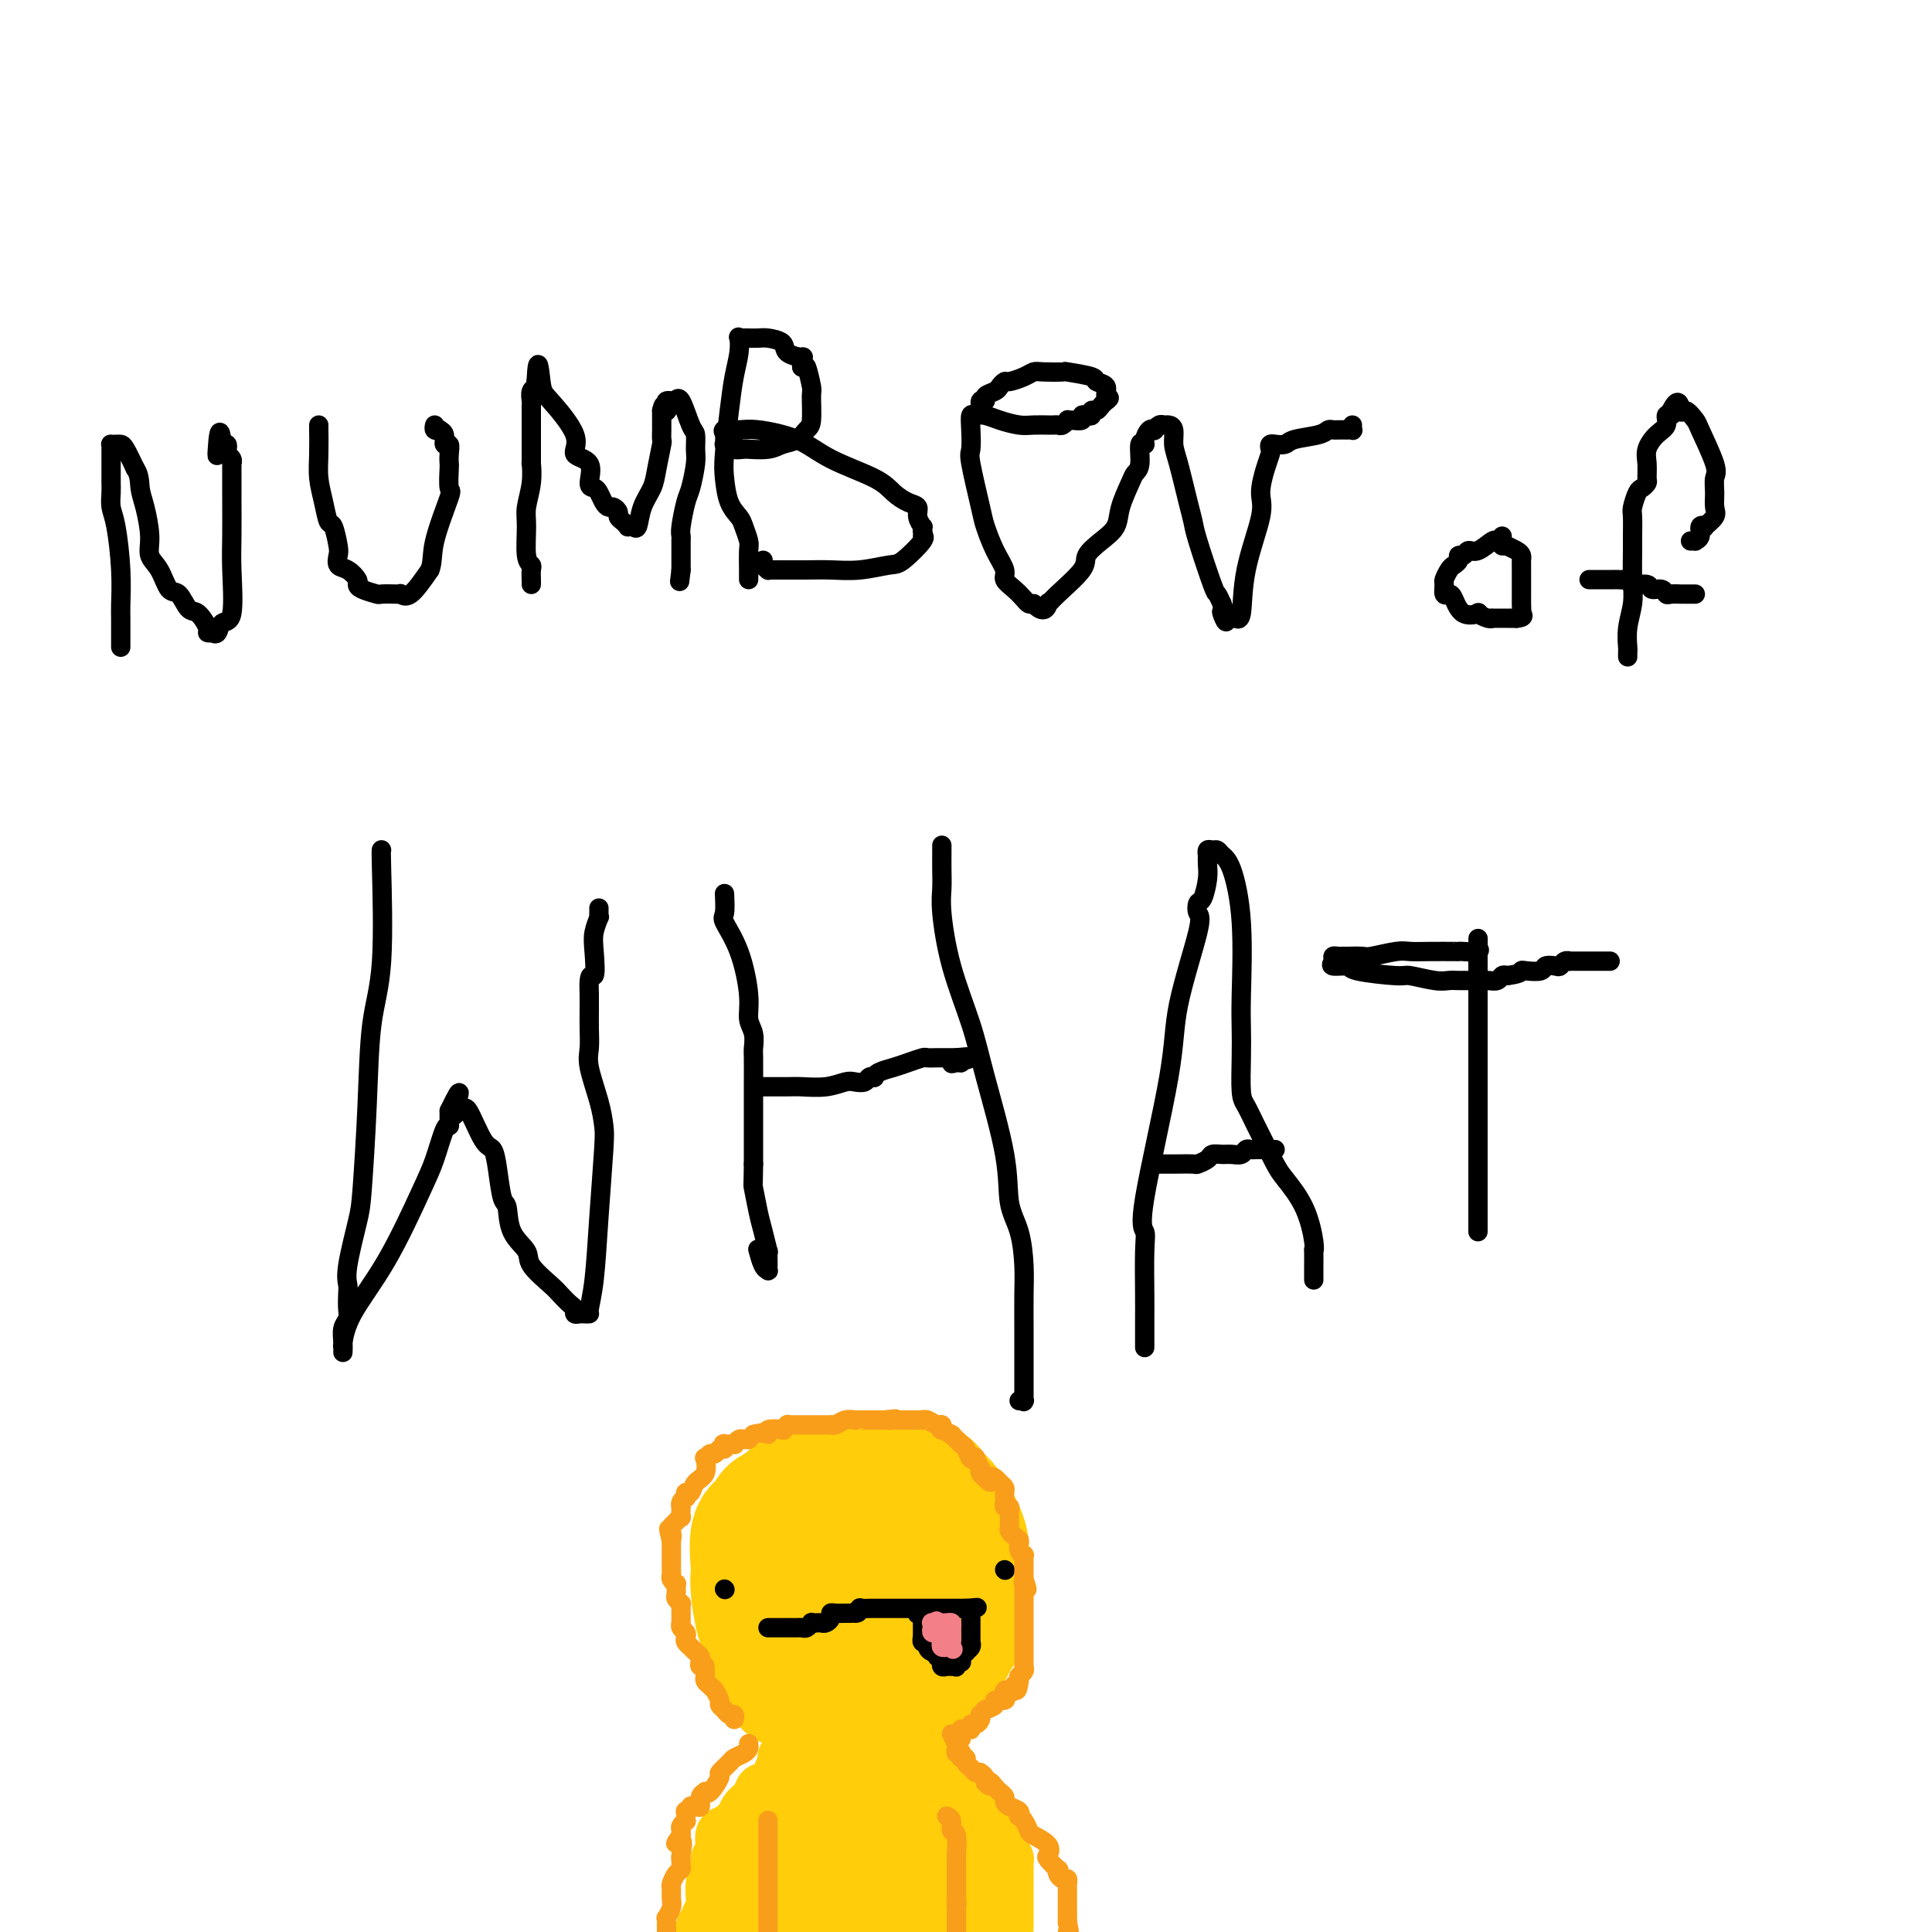 <svg viewBox='0 0 400 400' version='1.1' xmlns='http://www.w3.org/2000/svg' xmlns:xlink='http://www.w3.org/1999/xlink'><g fill='none' stroke='#000000' stroke-width='4' stroke-linecap='round' stroke-linejoin='round'><path d='M25,134c-0.002,-0.444 -0.003,-0.888 0,-2c0.003,-1.112 0.011,-2.891 0,-4c-0.011,-1.109 -0.041,-1.547 0,-3c0.041,-1.453 0.155,-3.922 0,-7c-0.155,-3.078 -0.577,-6.764 -1,-9c-0.423,-2.236 -0.845,-3.021 -1,-4c-0.155,-0.979 -0.042,-2.154 0,-3c0.042,-0.846 0.011,-1.365 0,-2c-0.011,-0.635 -0.004,-1.385 0,-2c0.004,-0.615 0.004,-1.093 0,-2c-0.004,-0.907 -0.012,-2.243 0,-3c0.012,-0.757 0.044,-0.934 0,-1c-0.044,-0.066 -0.164,-0.020 0,0c0.164,0.020 0.611,0.016 1,0c0.389,-0.016 0.720,-0.043 1,0c0.280,0.043 0.509,0.155 1,1c0.491,0.845 1.246,2.422 2,4'/><path d='M28,97c0.957,1.364 0.851,2.776 1,4c0.149,1.224 0.554,2.262 1,4c0.446,1.738 0.935,4.175 1,6c0.065,1.825 -0.292,3.036 0,4c0.292,0.964 1.232,1.681 2,3c0.768,1.319 1.362,3.239 2,4c0.638,0.761 1.319,0.361 2,1c0.681,0.639 1.364,2.315 2,3c0.636,0.685 1.227,0.379 2,1c0.773,0.621 1.727,2.168 2,3c0.273,0.832 -0.135,0.947 0,1c0.135,0.053 0.814,0.042 1,0c0.186,-0.042 -0.122,-0.117 0,0c0.122,0.117 0.674,0.426 1,0c0.326,-0.426 0.427,-1.588 1,-2c0.573,-0.412 1.618,-0.075 2,-2c0.382,-1.925 0.102,-6.113 0,-9c-0.102,-2.887 -0.027,-4.474 0,-7c0.027,-2.526 0.007,-5.991 0,-8c-0.007,-2.009 -0.002,-2.562 0,-3c0.002,-0.438 0.002,-0.761 0,-1c-0.002,-0.239 -0.004,-0.393 0,-1c0.004,-0.607 0.015,-1.668 0,-2c-0.015,-0.332 -0.056,0.065 0,0c0.056,-0.065 0.208,-0.592 0,-1c-0.208,-0.408 -0.777,-0.697 -1,-1c-0.223,-0.303 -0.098,-0.620 0,-1c0.098,-0.380 0.171,-0.823 0,-1c-0.171,-0.177 -0.585,-0.089 -1,0'/><path d='M46,92c-0.536,-5.250 -0.875,-0.875 -1,1c-0.125,1.875 -0.036,1.250 0,1c0.036,-0.250 0.018,-0.125 0,0'/><path d='M66,88c-0.006,-0.024 -0.013,-0.048 0,1c0.013,1.048 0.045,3.167 0,5c-0.045,1.833 -0.166,3.380 0,5c0.166,1.620 0.619,3.312 1,5c0.381,1.688 0.689,3.374 1,4c0.311,0.626 0.625,0.194 1,1c0.375,0.806 0.812,2.850 1,4c0.188,1.150 0.127,1.407 0,2c-0.127,0.593 -0.320,1.521 0,2c0.320,0.479 1.155,0.510 2,1c0.845,0.490 1.702,1.438 2,2c0.298,0.562 0.038,0.739 0,1c-0.038,0.261 0.148,0.606 1,1c0.852,0.394 2.371,0.837 3,1c0.629,0.163 0.369,0.047 1,0c0.631,-0.047 2.152,-0.027 3,0c0.848,0.027 1.021,0.059 1,0c-0.021,-0.059 -0.236,-0.208 0,0c0.236,0.208 0.925,0.774 2,0c1.075,-0.774 2.538,-2.887 4,-5'/><path d='M89,118c0.663,-1.602 0.321,-3.107 1,-6c0.679,-2.893 2.378,-7.173 3,-9c0.622,-1.827 0.168,-1.202 0,-2c-0.168,-0.798 -0.049,-3.021 0,-4c0.049,-0.979 0.028,-0.714 0,-1c-0.028,-0.286 -0.064,-1.124 0,-2c0.064,-0.876 0.228,-1.790 0,-2c-0.228,-0.210 -0.850,0.284 -1,0c-0.150,-0.284 0.170,-1.348 0,-2c-0.170,-0.652 -0.830,-0.893 -1,-1c-0.170,-0.107 0.150,-0.080 0,0c-0.150,0.080 -0.771,0.214 -1,0c-0.229,-0.214 -0.065,-0.775 0,-1c0.065,-0.225 0.033,-0.112 0,0'/><path d='M110,121c0.008,-0.222 0.017,-0.443 0,-1c-0.017,-0.557 -0.058,-1.449 0,-2c0.058,-0.551 0.215,-0.761 0,-1c-0.215,-0.239 -0.804,-0.507 -1,-2c-0.196,-1.493 0.000,-4.211 0,-6c-0.000,-1.789 -0.196,-2.648 0,-4c0.196,-1.352 0.785,-3.198 1,-5c0.215,-1.802 0.058,-3.560 0,-4c-0.058,-0.440 -0.015,0.440 0,0c0.015,-0.440 0.004,-2.198 0,-3c-0.004,-0.802 -0.001,-0.648 0,-1c0.001,-0.352 0.000,-1.212 0,-2c-0.000,-0.788 0.000,-1.506 0,-2c-0.000,-0.494 -0.001,-0.766 0,-1c0.001,-0.234 0.004,-0.430 0,-1c-0.004,-0.570 -0.015,-1.515 0,-2c0.015,-0.485 0.056,-0.512 0,-1c-0.056,-0.488 -0.207,-1.439 0,-2c0.207,-0.561 0.774,-0.732 1,-1c0.226,-0.268 0.113,-0.634 0,-1'/><path d='M111,79c0.345,-6.643 0.706,-2.249 1,0c0.294,2.249 0.519,2.354 2,4c1.481,1.646 4.218,4.833 5,7c0.782,2.167 -0.390,3.315 0,4c0.390,0.685 2.342,0.908 3,2c0.658,1.092 0.022,3.053 0,4c-0.022,0.947 0.571,0.880 1,1c0.429,0.120 0.693,0.427 1,1c0.307,0.573 0.656,1.410 1,2c0.344,0.590 0.683,0.931 1,1c0.317,0.069 0.611,-0.136 1,0c0.389,0.136 0.874,0.611 1,1c0.126,0.389 -0.107,0.692 0,1c0.107,0.308 0.554,0.622 1,1c0.446,0.378 0.892,0.822 1,1c0.108,0.178 -0.122,0.092 0,0c0.122,-0.092 0.596,-0.189 1,0c0.404,0.189 0.739,0.663 1,0c0.261,-0.663 0.448,-2.463 1,-4c0.552,-1.537 1.468,-2.811 2,-4c0.532,-1.189 0.678,-2.294 1,-4c0.322,-1.706 0.818,-4.011 1,-5c0.182,-0.989 0.049,-0.660 0,-1c-0.049,-0.340 -0.013,-1.349 0,-2c0.013,-0.651 0.003,-0.944 0,-1c-0.003,-0.056 -0.001,0.126 0,0c0.001,-0.126 0.000,-0.560 0,-1c-0.000,-0.440 -0.000,-0.888 0,-1c0.000,-0.112 0.000,0.111 0,0c-0.000,-0.111 -0.000,-0.555 0,-1'/><path d='M137,85c0.532,-2.431 0.860,-0.508 1,0c0.140,0.508 0.090,-0.400 0,-1c-0.090,-0.600 -0.221,-0.893 0,-1c0.221,-0.107 0.795,-0.029 1,0c0.205,0.029 0.040,0.009 0,0c-0.040,-0.009 0.044,-0.007 0,0c-0.044,0.007 -0.215,0.019 0,0c0.215,-0.019 0.818,-0.071 1,0c0.182,0.071 -0.057,0.263 0,0c0.057,-0.263 0.408,-0.982 1,0c0.592,0.982 1.423,3.663 2,5c0.577,1.337 0.898,1.328 1,2c0.102,0.672 -0.015,2.026 0,3c0.015,0.974 0.162,1.570 0,3c-0.162,1.430 -0.632,3.694 -1,5c-0.368,1.306 -0.635,1.655 -1,3c-0.365,1.345 -0.830,3.688 -1,5c-0.170,1.312 -0.046,1.594 0,2c0.046,0.406 0.012,0.935 0,1c-0.012,0.065 -0.003,-0.333 0,0c0.003,0.333 0.001,1.399 0,2c-0.001,0.601 -0.000,0.738 0,1c0.000,0.262 0.000,0.647 0,1c-0.000,0.353 -0.000,0.672 0,1c0.000,0.328 0.000,0.664 0,1'/><path d='M141,118c-0.500,4.167 -0.250,2.083 0,0'/><path d='M155,120c0.007,-0.432 0.014,-0.864 0,-2c-0.014,-1.136 -0.049,-2.977 0,-4c0.049,-1.023 0.181,-1.228 0,-2c-0.181,-0.772 -0.676,-2.109 -1,-3c-0.324,-0.891 -0.476,-1.335 -1,-2c-0.524,-0.665 -1.420,-1.552 -2,-3c-0.580,-1.448 -0.845,-3.458 -1,-5c-0.155,-1.542 -0.199,-2.617 0,-5c0.199,-2.383 0.641,-6.074 1,-9c0.359,-2.926 0.635,-5.085 1,-7c0.365,-1.915 0.819,-3.585 1,-5c0.181,-1.415 0.087,-2.575 0,-3c-0.087,-0.425 -0.169,-0.114 0,0c0.169,0.114 0.587,0.031 1,0c0.413,-0.031 0.819,-0.009 1,0c0.181,0.009 0.137,0.004 0,0c-0.137,-0.004 -0.365,-0.009 0,0c0.365,0.009 1.325,0.031 2,0c0.675,-0.031 1.067,-0.115 2,0c0.933,0.115 2.407,0.429 3,1c0.593,0.571 0.303,1.401 1,2c0.697,0.599 2.380,0.969 3,1c0.620,0.031 0.177,-0.277 0,0c-0.177,0.277 -0.089,1.138 0,2'/><path d='M166,76c0.784,0.543 0.744,-0.599 1,0c0.256,0.599 0.810,2.938 1,4c0.190,1.062 0.017,0.848 0,2c-0.017,1.152 0.121,3.672 0,5c-0.121,1.328 -0.503,1.466 -1,2c-0.497,0.534 -1.110,1.464 -2,2c-0.890,0.536 -2.058,0.679 -3,1c-0.942,0.321 -1.658,0.819 -3,1c-1.342,0.181 -3.312,0.045 -4,0c-0.688,-0.045 -0.096,0.002 0,0c0.096,-0.002 -0.304,-0.053 -1,0c-0.696,0.053 -1.689,0.210 -2,0c-0.311,-0.210 0.060,-0.787 0,-1c-0.060,-0.213 -0.551,-0.064 -1,0c-0.449,0.064 -0.855,0.041 -1,0c-0.145,-0.041 -0.030,-0.102 0,0c0.030,0.102 -0.026,0.366 0,0c0.026,-0.366 0.134,-1.362 0,-2c-0.134,-0.638 -0.508,-0.920 0,-1c0.508,-0.080 1.900,0.040 3,0c1.100,-0.040 1.907,-0.240 4,0c2.093,0.240 5.470,0.919 8,2c2.530,1.081 4.213,2.565 7,4c2.787,1.435 6.679,2.821 9,4c2.321,1.179 3.070,2.152 4,3c0.930,0.848 2.039,1.571 3,2c0.961,0.429 1.774,0.562 2,1c0.226,0.438 -0.135,1.179 0,2c0.135,0.821 0.767,1.721 1,2c0.233,0.279 0.067,-0.063 0,0c-0.067,0.063 -0.033,0.532 0,1'/><path d='M191,110c0.407,1.156 -0.077,1.046 0,1c0.077,-0.046 0.713,-0.026 0,1c-0.713,1.026 -2.777,3.060 -4,4c-1.223,0.940 -1.607,0.788 -3,1c-1.393,0.212 -3.797,0.789 -6,1c-2.203,0.211 -4.204,0.057 -6,0c-1.796,-0.057 -3.385,-0.015 -5,0c-1.615,0.015 -3.255,0.005 -4,0c-0.745,-0.005 -0.596,-0.004 -1,0c-0.404,0.004 -1.362,0.011 -2,0c-0.638,-0.011 -0.955,-0.042 -1,0c-0.045,0.042 0.184,0.156 0,0c-0.184,-0.156 -0.780,-0.580 -1,-1c-0.220,-0.420 -0.063,-0.834 0,-1c0.063,-0.166 0.031,-0.083 0,0'/><path d='M202,86c0.609,-0.083 1.218,-0.166 2,0c0.782,0.166 1.736,0.580 3,1c1.264,0.420 2.839,0.845 4,1c1.161,0.155 1.908,0.041 3,0c1.092,-0.041 2.530,-0.010 3,0c0.470,0.010 -0.028,-0.001 0,0c0.028,0.001 0.581,0.014 1,0c0.419,-0.014 0.702,-0.057 1,0c0.298,0.057 0.609,0.212 1,0c0.391,-0.212 0.860,-0.793 1,-1c0.140,-0.207 -0.051,-0.042 0,0c0.051,0.042 0.343,-0.040 1,0c0.657,0.040 1.678,0.203 2,0c0.322,-0.203 -0.054,-0.772 0,-1c0.054,-0.228 0.539,-0.117 1,0c0.461,0.117 0.898,0.238 1,0c0.102,-0.238 -0.130,-0.834 0,-1c0.130,-0.166 0.623,0.099 1,0c0.377,-0.099 0.637,-0.563 1,-1c0.363,-0.437 0.828,-0.849 1,-1c0.172,-0.151 0.049,-0.043 0,0c-0.049,0.043 -0.025,0.022 0,0'/><path d='M229,83c1.358,-0.892 0.254,-0.621 0,-1c-0.254,-0.379 0.342,-1.408 0,-2c-0.342,-0.592 -1.622,-0.747 -2,-1c-0.378,-0.253 0.145,-0.604 -1,-1c-1.145,-0.396 -3.958,-0.835 -5,-1c-1.042,-0.165 -0.314,-0.054 -1,0c-0.686,0.054 -2.785,0.052 -4,0c-1.215,-0.052 -1.544,-0.155 -2,0c-0.456,0.155 -1.038,0.566 -2,1c-0.962,0.434 -2.304,0.889 -3,1c-0.696,0.111 -0.746,-0.124 -1,0c-0.254,0.124 -0.713,0.606 -1,1c-0.287,0.394 -0.402,0.700 -1,1c-0.598,0.300 -1.680,0.592 -2,1c-0.320,0.408 0.121,0.930 0,1c-0.121,0.070 -0.803,-0.314 -1,0c-0.197,0.314 0.091,1.324 0,2c-0.091,0.676 -0.562,1.018 -1,1c-0.438,-0.018 -0.842,-0.394 -1,0c-0.158,0.394 -0.068,1.559 0,3c0.068,1.441 0.115,3.158 0,4c-0.115,0.842 -0.391,0.810 0,3c0.391,2.190 1.448,6.603 2,9c0.552,2.397 0.598,2.778 1,4c0.402,1.222 1.158,3.287 2,5c0.842,1.713 1.770,3.076 2,4c0.230,0.924 -0.237,1.411 0,2c0.237,0.589 1.177,1.282 2,2c0.823,0.718 1.529,1.463 2,2c0.471,0.537 0.706,0.868 1,1c0.294,0.132 0.647,0.066 1,0'/><path d='M214,125c2.238,2.462 2.832,0.616 3,0c0.168,-0.616 -0.090,-0.002 0,0c0.090,0.002 0.529,-0.607 2,-2c1.471,-1.393 3.976,-3.571 5,-5c1.024,-1.429 0.568,-2.109 1,-3c0.432,-0.891 1.750,-1.993 3,-3c1.250,-1.007 2.430,-1.919 3,-3c0.570,-1.081 0.530,-2.329 1,-4c0.470,-1.671 1.450,-3.764 2,-5c0.550,-1.236 0.668,-1.615 1,-2c0.332,-0.385 0.876,-0.776 1,-2c0.124,-1.224 -0.173,-3.281 0,-4c0.173,-0.719 0.816,-0.101 1,0c0.184,0.101 -0.091,-0.317 0,-1c0.091,-0.683 0.549,-1.633 1,-2c0.451,-0.367 0.894,-0.151 1,0c0.106,0.151 -0.125,0.238 0,0c0.125,-0.238 0.607,-0.801 1,-1c0.393,-0.199 0.696,-0.035 1,0c0.304,0.035 0.610,-0.059 1,0c0.390,0.059 0.864,0.270 1,1c0.136,0.730 -0.068,1.978 0,3c0.068,1.022 0.407,1.819 1,4c0.593,2.181 1.440,5.746 2,8c0.560,2.254 0.832,3.198 1,4c0.168,0.802 0.231,1.462 1,4c0.769,2.538 2.246,6.952 3,9c0.754,2.048 0.787,1.728 1,2c0.213,0.272 0.607,1.136 1,2'/><path d='M253,125c1.812,6.173 0.341,3.104 0,2c-0.341,-1.104 0.449,-0.243 1,0c0.551,0.243 0.865,-0.132 1,0c0.135,0.132 0.092,0.770 0,1c-0.092,0.230 -0.234,0.052 0,0c0.234,-0.052 0.845,0.023 1,0c0.155,-0.023 -0.145,-0.143 0,0c0.145,0.143 0.735,0.548 1,-1c0.265,-1.548 0.204,-5.048 1,-9c0.796,-3.952 2.448,-8.354 3,-11c0.552,-2.646 0.003,-3.536 0,-5c-0.003,-1.464 0.539,-3.503 1,-5c0.461,-1.497 0.840,-2.454 1,-3c0.160,-0.546 0.102,-0.681 0,-1c-0.102,-0.319 -0.249,-0.820 0,-1c0.249,-0.180 0.893,-0.037 1,0c0.107,0.037 -0.322,-0.032 0,0c0.322,0.032 1.396,0.166 2,0c0.604,-0.166 0.739,-0.633 2,-1c1.261,-0.367 3.647,-0.634 5,-1c1.353,-0.366 1.673,-0.830 2,-1c0.327,-0.170 0.661,-0.045 1,0c0.339,0.045 0.683,0.012 1,0c0.317,-0.012 0.607,-0.002 1,0c0.393,0.002 0.890,-0.003 1,0c0.110,0.003 -0.167,0.015 0,0c0.167,-0.015 0.777,-0.055 1,0c0.223,0.055 0.060,0.207 0,0c-0.060,-0.207 -0.017,-0.773 0,-1c0.017,-0.227 0.009,-0.113 0,0'/><path d='M311,111c-0.386,0.486 -0.771,0.971 -1,1c-0.229,0.029 -0.300,-0.399 -1,0c-0.700,0.399 -2.029,1.627 -3,2c-0.971,0.373 -1.584,-0.107 -2,0c-0.416,0.107 -0.636,0.801 -1,1c-0.364,0.199 -0.872,-0.097 -1,0c-0.128,0.097 0.124,0.588 0,1c-0.124,0.412 -0.622,0.745 -1,1c-0.378,0.255 -0.634,0.432 -1,1c-0.366,0.568 -0.842,1.526 -1,2c-0.158,0.474 0.000,0.464 0,1c-0.000,0.536 -0.160,1.618 0,2c0.160,0.382 0.640,0.063 1,0c0.360,-0.063 0.600,0.131 1,1c0.400,0.869 0.959,2.415 2,3c1.041,0.585 2.564,0.209 3,0c0.436,-0.209 -0.217,-0.252 0,0c0.217,0.252 1.302,0.800 2,1c0.698,0.200 1.009,0.054 1,0c-0.009,-0.054 -0.337,-0.014 0,0c0.337,0.014 1.338,0.004 2,0c0.662,-0.004 0.986,-0.001 1,0c0.014,0.001 -0.282,0.000 0,0c0.282,-0.000 1.141,-0.000 2,0'/><path d='M314,128c1.928,-0.106 1.249,-0.873 1,-1c-0.249,-0.127 -0.067,0.384 0,0c0.067,-0.384 0.018,-1.665 0,-2c-0.018,-0.335 -0.005,0.275 0,0c0.005,-0.275 0.001,-1.436 0,-2c-0.001,-0.564 -0.000,-0.532 0,-1c0.000,-0.468 -0.000,-1.435 0,-2c0.000,-0.565 0.000,-0.729 0,-1c-0.000,-0.271 -0.002,-0.650 0,-1c0.002,-0.350 0.007,-0.672 0,-1c-0.007,-0.328 -0.025,-0.662 0,-1c0.025,-0.338 0.094,-0.679 0,-1c-0.094,-0.321 -0.351,-0.622 -1,-1c-0.649,-0.378 -1.689,-0.833 -2,-1c-0.311,-0.167 0.109,-0.045 0,0c-0.109,0.045 -0.745,0.013 -1,0c-0.255,-0.013 -0.127,-0.006 0,0'/><path d='M337,136c-0.008,-0.398 -0.016,-0.796 0,-1c0.016,-0.204 0.057,-0.215 0,-1c-0.057,-0.785 -0.211,-2.344 0,-4c0.211,-1.656 0.789,-3.410 1,-5c0.211,-1.590 0.056,-3.015 0,-5c-0.056,-1.985 -0.012,-4.528 0,-6c0.012,-1.472 -0.008,-1.872 0,-3c0.008,-1.128 0.044,-2.985 0,-4c-0.044,-1.015 -0.170,-1.187 0,-2c0.170,-0.813 0.634,-2.265 1,-3c0.366,-0.735 0.632,-0.752 1,-1c0.368,-0.248 0.836,-0.728 1,-1c0.164,-0.272 0.024,-0.337 0,-1c-0.024,-0.663 0.070,-1.922 0,-3c-0.070,-1.078 -0.302,-1.973 0,-3c0.302,-1.027 1.139,-2.187 2,-3c0.861,-0.813 1.746,-1.280 2,-2c0.254,-0.720 -0.124,-1.694 0,-2c0.124,-0.306 0.750,0.055 1,0c0.250,-0.055 0.125,-0.528 0,-1'/><path d='M346,85c1.662,-3.372 1.816,-0.803 2,0c0.184,0.803 0.399,-0.162 1,0c0.601,0.162 1.587,1.449 2,2c0.413,0.551 0.254,0.364 1,2c0.746,1.636 2.398,5.095 3,7c0.602,1.905 0.153,2.255 0,3c-0.153,0.745 -0.012,1.885 0,3c0.012,1.115 -0.106,2.206 0,3c0.106,0.794 0.436,1.291 0,2c-0.436,0.709 -1.637,1.630 -2,2c-0.363,0.370 0.114,0.190 0,0c-0.114,-0.190 -0.819,-0.391 -1,0c-0.181,0.391 0.161,1.373 0,2c-0.161,0.627 -0.827,0.900 -1,1c-0.173,0.100 0.146,0.027 0,0c-0.146,-0.027 -0.756,-0.008 -1,0c-0.244,0.008 -0.122,0.004 0,0'/><path d='M329,120c0.190,0.000 0.379,0.000 1,0c0.621,-0.000 1.672,-0.000 2,0c0.328,0.000 -0.067,0.000 0,0c0.067,-0.000 0.596,-0.001 1,0c0.404,0.001 0.684,0.004 1,0c0.316,-0.004 0.670,-0.016 1,0c0.330,0.016 0.637,0.061 1,0c0.363,-0.061 0.784,-0.228 1,0c0.216,0.228 0.229,0.849 1,1c0.771,0.151 2.299,-0.170 3,0c0.701,0.170 0.574,0.830 1,1c0.426,0.170 1.406,-0.151 2,0c0.594,0.151 0.803,0.772 1,1c0.197,0.228 0.383,0.061 1,0c0.617,-0.061 1.667,-0.016 2,0c0.333,0.016 -0.051,0.004 0,0c0.051,-0.004 0.536,-0.001 1,0c0.464,0.001 0.908,0.000 1,0c0.092,-0.000 -0.168,-0.000 0,0c0.168,0.000 0.762,0.000 1,0c0.238,-0.000 0.119,-0.000 0,0'/><path d='M79,176c-0.054,-0.171 -0.109,-0.341 0,4c0.109,4.341 0.381,13.195 0,19c-0.381,5.805 -1.416,8.563 -2,13c-0.584,4.437 -0.717,10.554 -1,17c-0.283,6.446 -0.717,13.221 -1,17c-0.283,3.779 -0.416,4.563 -1,7c-0.584,2.437 -1.620,6.526 -2,9c-0.380,2.474 -0.106,3.334 0,4c0.106,0.666 0.042,1.140 0,2c-0.042,0.860 -0.064,2.106 0,3c0.064,0.894 0.213,1.437 0,2c-0.213,0.563 -0.790,1.146 -1,2c-0.210,0.854 -0.054,1.979 0,3c0.054,1.021 0.006,1.937 0,2c-0.006,0.063 0.029,-0.727 0,-1c-0.029,-0.273 -0.121,-0.030 0,-1c0.121,-0.970 0.456,-3.153 2,-6c1.544,-2.847 4.298,-6.357 7,-11c2.702,-4.643 5.351,-10.421 7,-14c1.649,-3.579 2.298,-4.961 3,-7c0.702,-2.039 1.456,-4.734 2,-6c0.544,-1.266 0.878,-1.102 1,-1c0.122,0.102 0.033,0.143 0,0c-0.033,-0.143 -0.009,-0.469 0,-1c0.009,-0.531 0.005,-1.265 0,-2'/><path d='M93,230c3.584,-7.419 1.544,-1.967 1,0c-0.544,1.967 0.407,0.448 1,0c0.593,-0.448 0.827,0.177 1,0c0.173,-0.177 0.284,-1.154 1,0c0.716,1.154 2.038,4.438 3,6c0.962,1.562 1.565,1.401 2,2c0.435,0.599 0.702,1.960 1,4c0.298,2.040 0.626,4.761 1,6c0.374,1.239 0.793,0.997 1,2c0.207,1.003 0.201,3.251 1,5c0.799,1.749 2.403,2.997 3,4c0.597,1.003 0.188,1.760 1,3c0.812,1.240 2.844,2.963 4,4c1.156,1.037 1.437,1.388 2,2c0.563,0.612 1.407,1.484 2,2c0.593,0.516 0.933,0.674 1,1c0.067,0.326 -0.141,0.819 0,1c0.141,0.181 0.629,0.050 1,0c0.371,-0.050 0.624,-0.017 1,0c0.376,0.017 0.875,0.020 1,0c0.125,-0.020 -0.124,-0.062 0,-1c0.124,-0.938 0.620,-2.772 1,-6c0.380,-3.228 0.644,-7.851 1,-13c0.356,-5.149 0.803,-10.824 1,-14c0.197,-3.176 0.144,-3.854 0,-5c-0.144,-1.146 -0.378,-2.761 -1,-5c-0.622,-2.239 -1.631,-5.103 -2,-7c-0.369,-1.897 -0.099,-2.828 0,-4c0.099,-1.172 0.027,-2.585 0,-4c-0.027,-1.415 -0.008,-2.833 0,-4c0.008,-1.167 0.004,-2.084 0,-3'/><path d='M122,206c-0.242,-5.605 0.653,-3.616 1,-4c0.347,-0.384 0.146,-3.139 0,-5c-0.146,-1.861 -0.235,-2.828 0,-4c0.235,-1.172 0.795,-2.549 1,-3c0.205,-0.451 0.055,0.023 0,0c-0.055,-0.023 -0.015,-0.545 0,-1c0.015,-0.455 0.004,-0.844 0,-1c-0.004,-0.156 -0.002,-0.078 0,0'/><path d='M150,185c0.074,1.583 0.148,3.165 0,4c-0.148,0.835 -0.519,0.922 0,2c0.519,1.078 1.929,3.147 3,6c1.071,2.853 1.804,6.490 2,9c0.196,2.510 -0.144,3.892 0,5c0.144,1.108 0.771,1.941 1,3c0.229,1.059 0.061,2.342 0,3c-0.061,0.658 -0.016,0.691 0,2c0.016,1.309 0.004,3.895 0,5c-0.004,1.105 -0.001,0.729 0,1c0.001,0.271 0.000,1.191 0,2c-0.000,0.809 -0.000,1.509 0,2c0.000,0.491 0.000,0.775 0,1c-0.000,0.225 -0.000,0.393 0,1c0.000,0.607 0.000,1.655 0,2c-0.000,0.345 -0.000,-0.011 0,0c0.000,0.011 0.000,0.390 0,1c-0.000,0.610 -0.000,1.452 0,2c0.000,0.548 0.000,0.801 0,1c-0.000,0.199 -0.000,0.342 0,1c0.000,0.658 0.000,1.829 0,3'/><path d='M156,241c-0.049,5.053 -0.171,4.186 0,5c0.171,0.814 0.634,3.311 1,5c0.366,1.689 0.634,2.571 1,4c0.366,1.429 0.830,3.406 1,4c0.170,0.594 0.046,-0.194 0,0c-0.046,0.194 -0.015,1.372 0,2c0.015,0.628 0.014,0.707 0,1c-0.014,0.293 -0.043,0.799 0,1c0.043,0.201 0.156,0.095 0,0c-0.156,-0.095 -0.580,-0.179 -1,-1c-0.420,-0.821 -0.834,-2.377 -1,-3c-0.166,-0.623 -0.083,-0.311 0,0'/><path d='M195,175c0.002,0.604 0.005,1.209 0,2c-0.005,0.791 -0.016,1.769 0,3c0.016,1.231 0.061,2.714 0,4c-0.061,1.286 -0.226,2.374 0,5c0.226,2.626 0.843,6.788 2,11c1.157,4.212 2.852,8.472 4,12c1.148,3.528 1.747,6.322 3,11c1.253,4.678 3.159,11.238 4,16c0.841,4.762 0.618,7.727 1,10c0.382,2.273 1.370,3.856 2,6c0.630,2.144 0.901,4.849 1,7c0.099,2.151 0.027,3.746 0,6c-0.027,2.254 -0.007,5.166 0,7c0.007,1.834 0.002,2.590 0,4c-0.002,1.410 -0.001,3.474 0,5c0.001,1.526 0.001,2.514 0,3c-0.001,0.486 -0.004,0.470 0,1c0.004,0.530 0.015,1.606 0,2c-0.015,0.394 -0.056,0.106 0,0c0.056,-0.106 0.207,-0.028 0,0c-0.207,0.028 -0.774,0.008 -1,0c-0.226,-0.008 -0.113,-0.004 0,0'/><path d='M157,225c0.320,-0.000 0.639,-0.000 1,0c0.361,0.000 0.763,0.001 1,0c0.237,-0.001 0.308,-0.004 1,0c0.692,0.004 2.005,0.015 3,0c0.995,-0.015 1.671,-0.056 3,0c1.329,0.056 3.311,0.207 5,0c1.689,-0.207 3.083,-0.774 4,-1c0.917,-0.226 1.356,-0.112 2,0c0.644,0.112 1.495,0.223 2,0c0.505,-0.223 0.666,-0.781 1,-1c0.334,-0.219 0.840,-0.100 1,0c0.160,0.100 -0.027,0.181 0,0c0.027,-0.181 0.268,-0.623 1,-1c0.732,-0.377 1.954,-0.690 3,-1c1.046,-0.310 1.916,-0.619 3,-1c1.084,-0.381 2.382,-0.834 3,-1c0.618,-0.166 0.557,-0.044 1,0c0.443,0.044 1.390,0.012 2,0c0.610,-0.012 0.885,-0.003 1,0c0.115,0.003 0.072,0.001 0,0c-0.072,-0.001 -0.174,-0.000 0,0c0.174,0.000 0.624,0.000 1,0c0.376,-0.000 0.679,-0.000 1,0c0.321,0.000 0.661,0.000 1,0'/><path d='M198,219c6.359,-0.697 1.756,0.559 0,1c-1.756,0.441 -0.667,0.067 0,0c0.667,-0.067 0.910,0.174 1,0c0.090,-0.174 0.026,-0.764 0,-1c-0.026,-0.236 -0.013,-0.118 0,0'/><path d='M237,279c-0.003,-2.213 -0.006,-4.425 0,-6c0.006,-1.575 0.019,-2.511 0,-5c-0.019,-2.489 -0.072,-6.529 0,-9c0.072,-2.471 0.269,-3.373 0,-4c-0.269,-0.627 -1.004,-0.979 0,-7c1.004,-6.021 3.746,-17.712 5,-25c1.254,-7.288 1.018,-10.174 2,-15c0.982,-4.826 3.181,-11.593 4,-15c0.819,-3.407 0.258,-3.454 0,-4c-0.258,-0.546 -0.213,-1.590 0,-2c0.213,-0.410 0.593,-0.186 1,-1c0.407,-0.814 0.840,-2.667 1,-4c0.160,-1.333 0.046,-2.147 0,-3c-0.046,-0.853 -0.023,-1.746 0,-2c0.023,-0.254 0.047,0.131 0,0c-0.047,-0.131 -0.165,-0.777 0,-1c0.165,-0.223 0.612,-0.021 1,0c0.388,0.021 0.717,-0.137 1,0c0.283,0.137 0.521,0.569 1,1c0.479,0.431 1.200,0.860 2,3c0.800,2.140 1.678,5.991 2,11c0.322,5.009 0.089,11.175 0,15c-0.089,3.825 -0.033,5.308 0,7c0.033,1.692 0.042,3.591 0,6c-0.042,2.409 -0.135,5.326 0,7c0.135,1.674 0.498,2.105 1,3c0.502,0.895 1.143,2.256 2,4c0.857,1.744 1.928,3.872 3,6'/><path d='M263,239c1.397,2.884 1.891,3.593 3,5c1.109,1.407 2.833,3.513 4,6c1.167,2.487 1.777,5.355 2,7c0.223,1.645 0.060,2.066 0,2c-0.060,-0.066 -0.016,-0.621 0,0c0.016,0.621 0.004,2.418 0,3c-0.004,0.582 -0.001,-0.051 0,0c0.001,0.051 0.000,0.784 0,1c-0.000,0.216 -0.000,-0.087 0,0c0.000,0.087 0.000,0.562 0,1c-0.000,0.438 -0.000,0.839 0,1c0.000,0.161 0.000,0.080 0,0'/><path d='M240,241c-0.084,0.000 -0.168,0.001 0,0c0.168,-0.001 0.588,-0.003 1,0c0.412,0.003 0.816,0.011 2,0c1.184,-0.011 3.146,-0.041 4,0c0.854,0.041 0.599,0.154 1,0c0.401,-0.154 1.459,-0.576 2,-1c0.541,-0.424 0.565,-0.849 1,-1c0.435,-0.151 1.282,-0.026 2,0c0.718,0.026 1.305,-0.046 2,0c0.695,0.046 1.496,0.208 2,0c0.504,-0.208 0.712,-0.788 1,-1c0.288,-0.212 0.656,-0.057 1,0c0.344,0.057 0.666,0.015 1,0c0.334,-0.015 0.682,-0.004 1,0c0.318,0.004 0.607,0.001 1,0c0.393,-0.001 0.889,-0.000 1,0c0.111,0.000 -0.162,0.000 0,0c0.162,-0.000 0.761,-0.000 1,0c0.239,0.000 0.120,0.000 0,0'/><path d='M306,255c0.000,0.017 0.000,0.034 0,0c0.000,-0.034 0.000,-0.120 0,-1c0.000,-0.880 0.000,-2.553 0,-4c-0.000,-1.447 0.000,-2.667 0,-4c0.000,-1.333 0.000,-2.779 0,-4c0.000,-1.221 0.000,-2.216 0,-3c0.000,-0.784 0.000,-1.357 0,-3c0.000,-1.643 0.000,-4.357 0,-6c0.000,-1.643 0.000,-2.217 0,-3c0.000,-0.783 0.000,-1.776 0,-3c0.000,-1.224 0.000,-2.680 0,-4c0.000,-1.320 0.000,-2.504 0,-4c0.000,-1.496 0.000,-3.305 0,-5c-0.000,-1.695 -0.000,-3.276 0,-4c0.000,-0.724 0.000,-0.590 0,-1c0.000,-0.410 0.000,-1.363 0,-2c0.000,-0.637 0.000,-0.958 0,-1c0.000,-0.042 0.000,0.196 0,0c0.000,-0.196 0.000,-0.826 0,-1c0.000,-0.174 0.000,0.108 0,0c0.000,-0.108 0.000,-0.606 0,-1c0.000,-0.394 0.000,-0.684 0,-1c0.000,-0.316 0.000,-0.658 0,-1'/><path d='M306,199c0.012,-8.829 0.042,-2.902 0,-1c-0.042,1.902 -0.154,-0.222 0,-1c0.154,-0.778 0.576,-0.208 0,0c-0.576,0.208 -2.150,0.056 -3,0c-0.850,-0.056 -0.977,-0.016 -1,0c-0.023,0.016 0.057,0.008 -1,0c-1.057,-0.008 -3.251,-0.016 -5,0c-1.749,0.016 -3.055,0.057 -4,0c-0.945,-0.057 -1.531,-0.211 -3,0c-1.469,0.211 -3.822,0.789 -5,1c-1.178,0.211 -1.180,0.057 -2,0c-0.820,-0.057 -2.458,-0.016 -3,0c-0.542,0.016 0.013,0.007 0,0c-0.013,-0.007 -0.595,-0.012 -1,0c-0.405,0.012 -0.633,0.041 -1,0c-0.367,-0.041 -0.873,-0.152 -1,0c-0.127,0.152 0.124,0.567 0,1c-0.124,0.433 -0.622,0.886 0,1c0.622,0.114 2.365,-0.109 3,0c0.635,0.109 0.162,0.551 2,1c1.838,0.449 5.986,0.905 8,1c2.014,0.095 1.895,-0.171 3,0c1.105,0.171 3.433,0.778 5,1c1.567,0.222 2.373,0.059 3,0c0.627,-0.059 1.075,-0.015 2,0c0.925,0.015 2.328,0.000 3,0c0.672,-0.000 0.614,0.014 1,0c0.386,-0.014 1.217,-0.055 2,0c0.783,0.055 1.519,0.207 2,0c0.481,-0.207 0.709,-0.773 1,-1c0.291,-0.227 0.646,-0.113 1,0'/><path d='M312,202c2.986,-0.377 2.950,-0.819 3,-1c0.050,-0.181 0.184,-0.100 1,0c0.816,0.100 2.312,0.219 3,0c0.688,-0.219 0.566,-0.777 1,-1c0.434,-0.223 1.422,-0.112 2,0c0.578,0.112 0.746,0.226 1,0c0.254,-0.226 0.592,-0.793 1,-1c0.408,-0.207 0.884,-0.056 1,0c0.116,0.056 -0.127,0.015 0,0c0.127,-0.015 0.626,-0.004 1,0c0.374,0.004 0.623,0.001 1,0c0.377,-0.001 0.883,-0.000 1,0c0.117,0.000 -0.154,0.000 0,0c0.154,-0.000 0.732,-0.000 1,0c0.268,0.000 0.226,0.000 1,0c0.774,-0.000 2.364,-0.000 3,0c0.636,0.000 0.318,0.000 0,0'/></g>
<g fill='none' stroke='#FFCD0A' stroke-width='28' stroke-linecap='round' stroke-linejoin='round'><path d='M164,326c-0.455,0.341 -0.910,0.681 -1,1c-0.090,0.319 0.186,0.616 0,1c-0.186,0.384 -0.835,0.854 -1,1c-0.165,0.146 0.152,-0.034 0,1c-0.152,1.034 -0.773,3.281 -1,4c-0.227,0.719 -0.061,-0.092 0,0c0.061,0.092 0.016,1.086 0,2c-0.016,0.914 -0.004,1.747 0,2c0.004,0.253 0.000,-0.073 0,0c-0.000,0.073 0.004,0.544 0,1c-0.004,0.456 -0.015,0.897 0,1c0.015,0.103 0.057,-0.132 0,0c-0.057,0.132 -0.211,0.631 0,1c0.211,0.369 0.788,0.610 1,1c0.212,0.390 0.060,0.931 0,1c-0.060,0.069 -0.026,-0.332 0,0c0.026,0.332 0.046,1.397 0,2c-0.046,0.603 -0.156,0.744 0,1c0.156,0.256 0.578,0.628 1,1'/><path d='M163,347c0.483,2.023 0.692,0.579 1,0c0.308,-0.579 0.716,-0.295 1,0c0.284,0.295 0.443,0.601 1,1c0.557,0.399 1.510,0.892 2,1c0.490,0.108 0.515,-0.167 1,0c0.485,0.167 1.429,0.777 2,1c0.571,0.223 0.769,0.060 1,0c0.231,-0.060 0.495,-0.016 1,0c0.505,0.016 1.251,0.004 2,0c0.749,-0.004 1.499,-0.001 2,0c0.501,0.001 0.752,0.001 1,0c0.248,-0.001 0.493,-0.003 1,0c0.507,0.003 1.275,0.009 2,0c0.725,-0.009 1.408,-0.034 2,0c0.592,0.034 1.092,0.126 2,0c0.908,-0.126 2.223,-0.472 3,-1c0.777,-0.528 1.017,-1.239 2,-2c0.983,-0.761 2.708,-1.573 4,-3c1.292,-1.427 2.150,-3.469 3,-5c0.850,-1.531 1.693,-2.552 2,-3c0.307,-0.448 0.079,-0.322 0,-2c-0.079,-1.678 -0.009,-5.158 0,-7c0.009,-1.842 -0.042,-2.044 0,-3c0.042,-0.956 0.176,-2.664 0,-4c-0.176,-1.336 -0.663,-2.298 -1,-3c-0.337,-0.702 -0.524,-1.144 -1,-2c-0.476,-0.856 -1.241,-2.124 -2,-3c-0.759,-0.876 -1.513,-1.358 -2,-2c-0.487,-0.642 -0.708,-1.442 -2,-2c-1.292,-0.558 -3.655,-0.874 -5,-1c-1.345,-0.126 -1.673,-0.063 -2,0'/><path d='M184,307c-1.568,-0.156 -1.989,-0.046 -3,0c-1.011,0.046 -2.614,0.030 -4,0c-1.386,-0.030 -2.557,-0.073 -4,0c-1.443,0.073 -3.159,0.261 -4,1c-0.841,0.739 -0.807,2.028 -2,3c-1.193,0.972 -3.612,1.626 -5,2c-1.388,0.374 -1.745,0.466 -2,1c-0.255,0.534 -0.409,1.508 -1,2c-0.591,0.492 -1.620,0.503 -2,2c-0.380,1.497 -0.112,4.482 0,6c0.112,1.518 0.067,1.571 0,2c-0.067,0.429 -0.155,1.236 0,3c0.155,1.764 0.553,4.486 1,6c0.447,1.514 0.942,1.821 1,2c0.058,0.179 -0.321,0.229 0,1c0.321,0.771 1.343,2.261 2,3c0.657,0.739 0.949,0.726 1,1c0.051,0.274 -0.137,0.834 0,1c0.137,0.166 0.601,-0.061 1,0c0.399,0.061 0.732,0.409 1,1c0.268,0.591 0.470,1.425 1,2c0.530,0.575 1.389,0.890 2,1c0.611,0.110 0.974,0.014 1,0c0.026,-0.014 -0.286,0.053 0,0c0.286,-0.053 1.171,-0.225 2,0c0.829,0.225 1.602,0.849 2,1c0.398,0.151 0.422,-0.169 1,0c0.578,0.169 1.712,0.829 2,1c0.288,0.171 -0.269,-0.146 0,0c0.269,0.146 1.362,0.756 2,1c0.638,0.244 0.819,0.122 1,0'/><path d='M178,350c2.400,0.619 1.900,0.166 2,0c0.100,-0.166 0.800,-0.046 1,0c0.200,0.046 -0.100,0.019 0,0c0.100,-0.019 0.601,-0.029 1,0c0.399,0.029 0.697,0.097 1,0c0.303,-0.097 0.610,-0.359 1,-1c0.390,-0.641 0.864,-1.660 1,-2c0.136,-0.340 -0.066,-0.002 0,0c0.066,0.002 0.400,-0.333 1,-1c0.600,-0.667 1.467,-1.667 2,-3c0.533,-1.333 0.731,-3.000 1,-4c0.269,-1.000 0.608,-1.335 1,-2c0.392,-0.665 0.838,-1.662 1,-2c0.162,-0.338 0.039,-0.019 0,-1c-0.039,-0.981 0.004,-3.262 0,-5c-0.004,-1.738 -0.056,-2.934 0,-4c0.056,-1.066 0.218,-2.001 0,-3c-0.218,-0.999 -0.817,-2.061 -1,-3c-0.183,-0.939 0.051,-1.755 0,-2c-0.051,-0.245 -0.388,0.080 -1,0c-0.612,-0.080 -1.500,-0.565 -2,-1c-0.500,-0.435 -0.611,-0.821 -2,-1c-1.389,-0.179 -4.057,-0.150 -6,0c-1.943,0.150 -3.162,0.420 -4,1c-0.838,0.580 -1.296,1.470 -3,3c-1.704,1.530 -4.654,3.699 -6,5c-1.346,1.301 -1.087,1.735 -1,2c0.087,0.265 0.003,0.360 0,1c-0.003,0.640 0.076,1.826 0,3c-0.076,1.174 -0.307,2.335 0,3c0.307,0.665 1.154,0.832 2,1'/><path d='M167,334c0.424,2.166 0.983,2.580 2,3c1.017,0.420 2.491,0.845 3,1c0.509,0.155 0.053,0.042 0,0c-0.053,-0.042 0.296,-0.011 1,0c0.704,0.011 1.763,0.001 2,0c0.237,-0.001 -0.350,0.008 0,0c0.350,-0.008 1.635,-0.031 2,0c0.365,0.031 -0.189,0.118 0,0c0.189,-0.118 1.123,-0.441 2,-1c0.877,-0.559 1.697,-1.356 2,-2c0.303,-0.644 0.088,-1.136 0,-3c-0.088,-1.864 -0.051,-5.101 0,-7c0.051,-1.899 0.114,-2.462 0,-3c-0.114,-0.538 -0.406,-1.052 -1,-2c-0.594,-0.948 -1.489,-2.331 -2,-3c-0.511,-0.669 -0.637,-0.623 -1,-1c-0.363,-0.377 -0.962,-1.177 -2,-2c-1.038,-0.823 -2.516,-1.671 -3,-2c-0.484,-0.329 0.024,-0.141 0,0c-0.024,0.141 -0.580,0.234 -1,0c-0.420,-0.234 -0.704,-0.795 -1,-1c-0.296,-0.205 -0.604,-0.055 -1,0c-0.396,0.055 -0.881,0.015 -1,0c-0.119,-0.015 0.127,-0.004 0,0c-0.127,0.004 -0.626,-0.000 -1,0c-0.374,0.000 -0.621,0.004 -1,0c-0.379,-0.004 -0.889,-0.015 -1,0c-0.111,0.015 0.176,0.056 0,0c-0.176,-0.056 -0.817,-0.207 -1,0c-0.183,0.207 0.090,0.774 0,1c-0.090,0.226 -0.545,0.113 -1,0'/><path d='M163,312c-1.392,0.433 -0.373,1.515 0,2c0.373,0.485 0.100,0.371 0,1c-0.100,0.629 -0.027,2.000 0,3c0.027,1.000 0.007,1.630 0,2c-0.007,0.370 -0.002,0.480 0,1c0.002,0.520 0.001,1.449 0,2c-0.001,0.551 -0.000,0.725 0,1c0.000,0.275 0.000,0.652 0,1c-0.000,0.348 -0.000,0.667 0,1c0.000,0.333 0.000,0.681 0,1c-0.000,0.319 -0.000,0.611 0,1c0.000,0.389 0.000,0.877 0,1c-0.000,0.123 -0.001,-0.117 0,0c0.001,0.117 0.003,0.592 0,1c-0.003,0.408 -0.012,0.750 0,1c0.012,0.250 0.043,0.407 0,1c-0.043,0.593 -0.162,1.623 0,2c0.162,0.377 0.603,0.100 1,0c0.397,-0.100 0.749,-0.024 1,0c0.251,0.024 0.399,-0.004 1,0c0.601,0.004 1.653,0.038 2,0c0.347,-0.038 -0.012,-0.150 0,0c0.012,0.150 0.395,0.562 1,1c0.605,0.438 1.432,0.902 2,1c0.568,0.098 0.878,-0.170 1,0c0.122,0.170 0.056,0.778 0,1c-0.056,0.222 -0.104,0.060 0,0c0.104,-0.060 0.358,-0.016 1,0c0.642,0.016 1.673,0.004 2,0c0.327,-0.004 -0.049,-0.001 0,0c0.049,0.001 0.525,0.001 1,0'/><path d='M176,337c2.167,0.500 1.083,0.250 0,0'/></g>
<g fill='none' stroke='#000000' stroke-width='4' stroke-linecap='round' stroke-linejoin='round'><path d='M150,329c0.000,0.000 0.100,0.100 0.1,0.1'/><path d='M208,325c0.000,0.000 0.100,0.100 0.1,0.1'/><path d='M159,337c0.220,0.000 0.440,0.000 1,0c0.560,-0.000 1.459,-0.000 2,0c0.541,0.000 0.722,0.001 1,0c0.278,-0.001 0.653,-0.004 1,0c0.347,0.004 0.667,0.015 1,0c0.333,-0.015 0.681,-0.057 1,0c0.319,0.057 0.610,0.211 1,0c0.390,-0.211 0.878,-0.788 1,-1c0.122,-0.212 -0.121,-0.060 0,0c0.121,0.060 0.606,0.026 1,0c0.394,-0.026 0.696,-0.046 1,0c0.304,0.046 0.611,0.156 1,0c0.389,-0.156 0.860,-0.578 1,-1c0.140,-0.422 -0.051,-0.845 0,-1c0.051,-0.155 0.344,-0.041 1,0c0.656,0.041 1.677,0.011 2,0c0.323,-0.011 -0.050,-0.003 0,0c0.050,0.003 0.525,0.002 1,0'/><path d='M176,334c2.788,-0.403 1.259,0.088 1,0c-0.259,-0.088 0.754,-0.756 1,-1c0.246,-0.244 -0.275,-0.065 0,0c0.275,0.065 1.345,0.018 2,0c0.655,-0.018 0.895,-0.005 1,0c0.105,0.005 0.074,0.001 0,0c-0.074,-0.001 -0.193,-0.000 0,0c0.193,0.000 0.697,0.000 1,0c0.303,-0.000 0.406,-0.000 1,0c0.594,0.000 1.679,0.000 2,0c0.321,-0.000 -0.121,-0.000 0,0c0.121,0.000 0.806,0.000 1,0c0.194,-0.000 -0.102,-0.000 0,0c0.102,0.000 0.601,0.000 1,0c0.399,-0.000 0.698,-0.000 1,0c0.302,0.000 0.606,0.000 1,0c0.394,-0.000 0.878,-0.000 1,0c0.122,0.000 -0.117,0.000 0,0c0.117,-0.000 0.591,-0.000 1,0c0.409,0.000 0.754,0.000 1,0c0.246,-0.000 0.395,-0.000 1,0c0.605,0.000 1.667,0.000 2,0c0.333,-0.000 -0.065,-0.000 0,0c0.065,0.000 0.591,0.000 1,0c0.409,0.000 0.701,0.000 1,0c0.299,0.000 0.606,0.000 1,0c0.394,0.000 0.875,0.000 1,0c0.125,0.000 -0.107,0.000 0,0c0.107,0.000 0.554,0.000 1,0'/><path d='M200,333c3.939,-0.219 1.788,-0.266 1,0c-0.788,0.266 -0.211,0.846 0,1c0.211,0.154 0.057,-0.117 0,0c-0.057,0.117 -0.015,0.622 0,1c0.015,0.378 0.004,0.631 0,1c-0.004,0.369 -0.001,0.856 0,1c0.001,0.144 -0.000,-0.053 0,0c0.000,0.053 0.001,0.357 0,1c-0.001,0.643 -0.004,1.626 0,2c0.004,0.374 0.016,0.139 0,0c-0.016,-0.139 -0.061,-0.182 0,0c0.061,0.182 0.226,0.588 0,1c-0.226,0.412 -0.845,0.828 -1,1c-0.155,0.172 0.155,0.099 0,0c-0.155,-0.099 -0.773,-0.222 -1,0c-0.227,0.222 -0.061,0.791 0,1c0.061,0.209 0.017,0.060 0,0c-0.017,-0.060 -0.009,-0.030 0,0'/><path d='M199,343c-0.091,1.713 0.183,0.995 0,1c-0.183,0.005 -0.823,0.735 -1,1c-0.177,0.265 0.110,0.067 0,0c-0.110,-0.067 -0.618,-0.003 -1,0c-0.382,0.003 -0.639,-0.055 -1,0c-0.361,0.055 -0.828,0.225 -1,0c-0.172,-0.225 -0.050,-0.844 0,-1c0.050,-0.156 0.028,0.150 0,0c-0.028,-0.150 -0.063,-0.758 0,-1c0.063,-0.242 0.223,-0.120 0,0c-0.223,0.120 -0.829,0.238 -1,0c-0.171,-0.238 0.094,-0.833 0,-1c-0.094,-0.167 -0.547,0.095 -1,0c-0.453,-0.095 -0.906,-0.547 -1,-1c-0.094,-0.453 0.171,-0.909 0,-1c-0.171,-0.091 -0.778,0.182 -1,0c-0.222,-0.182 -0.060,-0.818 0,-1c0.060,-0.182 0.016,0.092 0,0c-0.016,-0.092 -0.004,-0.549 0,-1c0.004,-0.451 0.001,-0.895 0,-1c-0.001,-0.105 -0.000,0.130 0,0c0.000,-0.130 0.000,-0.623 0,-1c-0.000,-0.377 -0.000,-0.637 0,-1c0.000,-0.363 0.000,-0.828 0,-1c-0.000,-0.172 -0.000,-0.049 0,0c0.000,0.049 0.000,0.025 0,0'/><path d='M191,334c-0.378,-1.089 -0.822,-0.311 -1,0c-0.178,0.311 -0.089,0.156 0,0'/></g>
<g fill='none' stroke='#F37F89' stroke-width='4' stroke-linecap='round' stroke-linejoin='round'><path d='M193,336c0.032,0.311 0.065,0.622 0,1c-0.065,0.378 -0.227,0.822 0,1c0.227,0.178 0.844,0.090 1,0c0.156,-0.090 -0.150,-0.182 0,0c0.150,0.182 0.757,0.637 1,1c0.243,0.363 0.121,0.633 0,1c-0.121,0.367 -0.242,0.830 0,1c0.242,0.170 0.848,0.045 1,0c0.152,-0.045 -0.152,-0.012 0,0c0.152,0.012 0.758,0.003 1,0c0.242,-0.003 0.121,-0.002 0,0'/><path d='M197,341c0.619,0.823 0.166,0.379 0,0c-0.166,-0.379 -0.045,-0.693 0,-1c0.045,-0.307 0.013,-0.608 0,-1c-0.013,-0.392 -0.006,-0.876 0,-1c0.006,-0.124 0.012,0.110 0,0c-0.012,-0.110 -0.042,-0.565 0,-1c0.042,-0.435 0.156,-0.848 0,-1c-0.156,-0.152 -0.580,-0.041 -1,0c-0.420,0.041 -0.834,0.011 -1,0c-0.166,-0.011 -0.083,-0.003 0,0c0.083,0.003 0.167,0.001 0,0c-0.167,-0.001 -0.583,-0.000 -1,0'/><path d='M194,336c-0.405,-0.774 0.083,-0.208 0,0c-0.083,0.208 -0.738,0.060 -1,0c-0.262,-0.060 -0.131,-0.030 0,0'/></g>
<g fill='none' stroke='#FFCD0A' stroke-width='20' stroke-linecap='round' stroke-linejoin='round'><path d='M177,359c-0.022,0.523 -0.044,1.047 0,2c0.044,0.953 0.155,2.337 0,3c-0.155,0.663 -0.578,0.607 -1,1c-0.422,0.393 -0.845,1.235 -1,2c-0.155,0.765 -0.041,1.453 0,2c0.041,0.547 0.011,0.952 0,2c-0.011,1.048 -0.003,2.740 0,4c0.003,1.260 0.001,2.087 0,3c-0.001,0.913 -0.000,1.912 0,3c0.000,1.088 0.000,2.266 0,3c-0.000,0.734 -0.000,1.023 0,1c0.000,-0.023 0.000,-0.357 0,0c-0.000,0.357 -0.000,1.405 0,2c0.000,0.595 0.000,0.737 0,1c-0.000,0.263 -0.000,0.649 0,1c0.000,0.351 0.000,0.669 0,1c-0.000,0.331 -0.000,0.677 0,1c0.000,0.323 0.000,0.625 0,1c-0.000,0.375 -0.000,0.824 0,1c0.000,0.176 0.000,0.078 0,0c-0.000,-0.078 -0.000,-0.136 0,0c0.000,0.136 0.000,0.468 0,1c-0.000,0.532 -0.000,1.266 0,2'/><path d='M175,396c-0.309,5.968 -0.083,2.387 0,1c0.083,-1.387 0.022,-0.579 0,0c-0.022,0.579 -0.006,0.928 0,1c0.006,0.072 0.002,-0.135 0,0c-0.002,0.135 -0.000,0.610 0,1c0.000,0.390 0.000,0.695 0,1'/><path d='M175,394c-0.236,0.933 -0.472,1.865 0,0c0.472,-1.865 1.651,-6.529 2,-10c0.349,-3.471 -0.131,-5.750 0,-8c0.131,-2.250 0.872,-4.472 1,-5c0.128,-0.528 -0.358,0.637 0,0c0.358,-0.637 1.560,-3.075 2,-4c0.440,-0.925 0.118,-0.338 0,0c-0.118,0.338 -0.032,0.426 0,0c0.032,-0.426 0.009,-1.367 0,-2c-0.009,-0.633 -0.003,-0.957 0,-1c0.003,-0.043 0.002,0.195 0,0c-0.002,-0.195 -0.004,-0.823 0,-1c0.004,-0.177 0.016,0.095 0,0c-0.016,-0.095 -0.058,-0.559 0,-1c0.058,-0.441 0.215,-0.860 0,-1c-0.215,-0.140 -0.804,0.000 -1,0c-0.196,-0.000 0.000,-0.140 0,0c-0.000,0.140 -0.197,0.561 0,1c0.197,0.439 0.788,0.897 1,2c0.212,1.103 0.047,2.852 0,4c-0.047,1.148 0.026,1.694 0,3c-0.026,1.306 -0.150,3.373 0,5c0.150,1.627 0.575,2.813 1,4'/><path d='M181,380c0.155,3.283 0.041,1.992 0,2c-0.041,0.008 -0.011,1.316 0,2c0.011,0.684 0.003,0.743 0,1c-0.003,0.257 -0.001,0.712 0,1c0.001,0.288 0.000,0.409 0,1c-0.000,0.591 -0.000,1.651 0,2c0.000,0.349 0.000,-0.012 0,0c-0.000,0.012 -0.000,0.398 0,1c0.000,0.602 0.000,1.422 0,2c-0.000,0.578 -0.000,0.915 0,1c0.000,0.085 0.000,-0.083 0,0c-0.000,0.083 -0.000,0.418 0,1c0.000,0.582 0.000,1.413 0,2c-0.000,0.587 -0.000,0.931 0,1c0.000,0.069 0.000,-0.136 0,0c-0.000,0.136 -0.000,0.614 0,1c0.000,0.386 0.000,0.682 0,1c-0.000,0.318 -0.000,0.659 0,1'/></g>
<g fill='none' stroke='#FFCD0A' stroke-width='12' stroke-linecap='round' stroke-linejoin='round'><path d='M167,361c-0.452,0.063 -0.904,0.126 -1,0c-0.096,-0.126 0.163,-0.441 0,0c-0.163,0.441 -0.748,1.636 -1,2c-0.252,0.364 -0.171,-0.105 0,0c0.171,0.105 0.434,0.784 0,1c-0.434,0.216 -1.563,-0.033 -2,0c-0.437,0.033 -0.180,0.346 0,1c0.180,0.654 0.283,1.648 0,2c-0.283,0.352 -0.954,0.062 -1,0c-0.046,-0.062 0.531,0.105 0,1c-0.531,0.895 -2.170,2.520 -3,3c-0.830,0.480 -0.852,-0.184 -1,0c-0.148,0.184 -0.421,1.215 -1,2c-0.579,0.785 -1.465,1.324 -2,2c-0.535,0.676 -0.721,1.490 -1,2c-0.279,0.510 -0.651,0.717 -1,1c-0.349,0.283 -0.674,0.641 -1,1'/><path d='M152,379c-2.563,3.003 -1.471,1.511 -1,1c0.471,-0.511 0.323,-0.042 0,0c-0.323,0.042 -0.819,-0.344 -1,0c-0.181,0.344 -0.048,1.417 0,2c0.048,0.583 0.009,0.677 0,1c-0.009,0.323 0.012,0.877 0,1c-0.012,0.123 -0.056,-0.184 0,0c0.056,0.184 0.212,0.858 0,1c-0.212,0.142 -0.793,-0.249 -1,0c-0.207,0.249 -0.041,1.136 0,2c0.041,0.864 -0.042,1.704 0,2c0.042,0.296 0.208,0.046 0,0c-0.208,-0.046 -0.792,0.110 -1,1c-0.208,0.890 -0.041,2.515 0,3c0.041,0.485 -0.045,-0.168 0,0c0.045,0.168 0.222,1.158 0,2c-0.222,0.842 -0.843,1.535 -1,2c-0.157,0.465 0.150,0.702 0,1c-0.150,0.298 -0.757,0.657 -1,1c-0.243,0.343 -0.121,0.672 0,1'/><path d='M155,397c-0.164,0.399 -0.329,0.797 0,0c0.329,-0.797 1.150,-2.791 2,-4c0.850,-1.209 1.729,-1.633 2,-2c0.271,-0.367 -0.067,-0.676 0,-1c0.067,-0.324 0.540,-0.664 1,-1c0.460,-0.336 0.908,-0.668 1,-1c0.092,-0.332 -0.171,-0.662 0,-1c0.171,-0.338 0.777,-0.683 1,-1c0.223,-0.317 0.064,-0.607 0,-1c-0.064,-0.393 -0.034,-0.890 0,-1c0.034,-0.110 0.072,0.168 0,0c-0.072,-0.168 -0.253,-0.781 0,-1c0.253,-0.219 0.940,-0.044 1,0c0.060,0.044 -0.506,-0.044 -1,0c-0.494,0.044 -0.917,0.219 -1,0c-0.083,-0.219 0.174,-0.831 0,-1c-0.174,-0.169 -0.779,0.104 -1,0c-0.221,-0.104 -0.060,-0.586 0,-1c0.060,-0.414 0.017,-0.759 0,-1c-0.017,-0.241 -0.008,-0.377 0,-1c0.008,-0.623 0.016,-1.733 0,-2c-0.016,-0.267 -0.057,0.308 0,0c0.057,-0.308 0.211,-1.500 0,-2c-0.211,-0.500 -0.789,-0.309 -1,0c-0.211,0.309 -0.057,0.737 0,1c0.057,0.263 0.016,0.361 0,1c-0.016,0.639 -0.008,1.820 0,3'/><path d='M159,380c-0.155,1.415 -0.041,2.451 0,3c0.041,0.549 0.010,0.610 0,1c-0.010,0.390 0.003,1.110 0,2c-0.003,0.890 -0.021,1.950 0,3c0.021,1.050 0.083,2.090 0,3c-0.083,0.910 -0.309,1.688 0,3c0.309,1.312 1.155,3.156 2,5'/><path d='M166,399c-0.227,0.122 -0.453,0.245 0,0c0.453,-0.245 1.587,-0.857 2,-2c0.413,-1.143 0.107,-2.817 0,-5c-0.107,-2.183 -0.015,-4.875 0,-7c0.015,-2.125 -0.049,-3.682 0,-5c0.049,-1.318 0.209,-2.398 0,-3c-0.209,-0.602 -0.788,-0.726 -1,-1c-0.212,-0.274 -0.058,-0.699 0,-1c0.058,-0.301 0.020,-0.477 0,-1c-0.020,-0.523 -0.020,-1.394 0,-2c0.020,-0.606 0.061,-0.947 0,-1c-0.061,-0.053 -0.224,0.181 0,0c0.224,-0.181 0.833,-0.779 1,-1c0.167,-0.221 -0.110,-0.066 0,0c0.110,0.066 0.605,0.042 1,0c0.395,-0.042 0.688,-0.101 1,0c0.312,0.101 0.641,0.364 2,0c1.359,-0.364 3.746,-1.354 5,-2c1.254,-0.646 1.373,-0.947 2,-1c0.627,-0.053 1.762,0.144 3,0c1.238,-0.144 2.580,-0.627 3,-1c0.420,-0.373 -0.081,-0.636 0,-1c0.081,-0.364 0.743,-0.830 1,-1c0.257,-0.170 0.110,-0.046 0,0c-0.110,0.046 -0.184,0.012 0,0c0.184,-0.012 0.624,-0.004 1,0c0.376,0.004 0.688,0.002 1,0'/><path d='M188,364c3.248,-1.110 0.870,-0.387 0,0c-0.870,0.387 -0.230,0.436 0,1c0.230,0.564 0.051,1.643 0,2c-0.051,0.357 0.025,-0.008 0,0c-0.025,0.008 -0.151,0.388 0,1c0.151,0.612 0.580,1.454 1,2c0.420,0.546 0.831,0.794 1,1c0.169,0.206 0.097,0.370 0,1c-0.097,0.630 -0.218,1.726 0,2c0.218,0.274 0.776,-0.272 1,0c0.224,0.272 0.113,1.363 0,2c-0.113,0.637 -0.227,0.818 0,1c0.227,0.182 0.797,0.363 1,1c0.203,0.637 0.040,1.730 0,2c-0.040,0.270 0.045,-0.282 0,0c-0.045,0.282 -0.218,1.399 0,2c0.218,0.601 0.829,0.686 1,1c0.171,0.314 -0.098,0.859 0,1c0.098,0.141 0.562,-0.121 1,0c0.438,0.121 0.848,0.624 1,1c0.152,0.376 0.044,0.626 0,1c-0.044,0.374 -0.026,0.874 0,1c0.026,0.126 0.058,-0.121 0,0c-0.058,0.121 -0.208,0.609 0,1c0.208,0.391 0.774,0.683 1,1c0.226,0.317 0.113,0.658 0,1'/><path d='M196,390c1.480,3.973 1.180,0.907 1,0c-0.180,-0.907 -0.241,0.345 0,1c0.241,0.655 0.783,0.714 1,1c0.217,0.286 0.110,0.799 0,1c-0.110,0.201 -0.223,0.090 0,0c0.223,-0.090 0.782,-0.160 1,0c0.218,0.160 0.096,0.550 0,1c-0.096,0.450 -0.167,0.962 0,1c0.167,0.038 0.571,-0.396 1,0c0.429,0.396 0.885,1.622 1,2c0.115,0.378 -0.109,-0.092 0,0c0.109,0.092 0.551,0.746 1,1c0.449,0.254 0.904,0.109 1,0c0.096,-0.109 -0.166,-0.183 0,0c0.166,0.183 0.762,0.624 1,1c0.238,0.376 0.119,0.688 0,1'/><path d='M208,399c0.000,0.082 0.000,0.163 0,0c-0.000,-0.163 -0.000,-0.572 0,-1c0.000,-0.428 0.000,-0.875 0,-1c-0.000,-0.125 -0.000,0.071 0,0c0.000,-0.071 0.000,-0.411 0,-1c-0.000,-0.589 -0.000,-1.427 0,-2c0.000,-0.573 0.000,-0.879 0,-1c-0.000,-0.121 -0.000,-0.056 0,0c0.000,0.056 0.000,0.102 0,0c-0.000,-0.102 -0.000,-0.352 0,-1c0.000,-0.648 0.000,-1.693 0,-2c-0.000,-0.307 -0.000,0.124 0,0c0.000,-0.124 0.000,-0.803 0,-1c-0.000,-0.197 -0.000,0.087 0,0c0.000,-0.087 0.000,-0.544 0,-1c-0.000,-0.456 -0.000,-0.911 0,-1c0.000,-0.089 0.001,0.187 0,0c-0.001,-0.187 -0.003,-0.837 0,-1c0.003,-0.163 0.011,0.163 0,0c-0.011,-0.163 -0.041,-0.813 0,-1c0.041,-0.187 0.155,0.089 0,0c-0.155,-0.089 -0.577,-0.545 -1,-1'/><path d='M207,384c-0.393,-2.498 -0.876,-1.244 -1,-1c-0.124,0.244 0.110,-0.522 0,-1c-0.110,-0.478 -0.564,-0.667 -1,-1c-0.436,-0.333 -0.852,-0.811 -1,-1c-0.148,-0.189 -0.026,-0.088 0,0c0.026,0.088 -0.045,0.163 0,0c0.045,-0.163 0.205,-0.564 0,-1c-0.205,-0.436 -0.777,-0.905 -1,-1c-0.223,-0.095 -0.099,0.186 0,0c0.099,-0.186 0.171,-0.837 0,-1c-0.171,-0.163 -0.584,0.163 -1,0c-0.416,-0.163 -0.833,-0.814 -1,-1c-0.167,-0.186 -0.084,0.095 0,0c0.084,-0.095 0.167,-0.566 0,-1c-0.167,-0.434 -0.585,-0.832 -1,-1c-0.415,-0.168 -0.828,-0.105 -1,0c-0.172,0.105 -0.103,0.252 0,0c0.103,-0.252 0.239,-0.905 0,-1c-0.239,-0.095 -0.853,0.366 -1,0c-0.147,-0.366 0.172,-1.561 0,-2c-0.172,-0.439 -0.834,-0.122 -1,0c-0.166,0.122 0.166,0.047 0,0c-0.166,-0.047 -0.829,-0.068 -1,0c-0.171,0.068 0.150,0.224 0,0c-0.150,-0.224 -0.771,-0.830 -1,-1c-0.229,-0.170 -0.064,0.094 0,0c0.064,-0.094 0.028,-0.547 0,-1c-0.028,-0.453 -0.049,-0.905 0,-1c0.049,-0.095 0.167,0.167 0,0c-0.167,-0.167 -0.619,-0.762 -1,-1c-0.381,-0.238 -0.690,-0.119 -1,0'/><path d='M193,367c-2.101,-2.643 -0.353,-0.751 0,0c0.353,0.751 -0.690,0.360 -1,0c-0.310,-0.360 0.113,-0.689 0,-1c-0.113,-0.311 -0.763,-0.604 -1,-1c-0.237,-0.396 -0.063,-0.895 0,-1c0.063,-0.105 0.013,0.183 0,0c-0.013,-0.183 0.009,-0.838 0,-1c-0.009,-0.162 -0.051,0.167 0,0c0.051,-0.167 0.193,-0.832 0,-1c-0.193,-0.168 -0.721,0.160 -1,0c-0.279,-0.160 -0.310,-0.808 0,2c0.310,2.808 0.962,9.072 2,12c1.038,2.928 2.464,2.520 3,4c0.536,1.480 0.182,4.848 0,7c-0.182,2.152 -0.193,3.087 0,4c0.193,0.913 0.592,1.803 1,2c0.408,0.197 0.827,-0.298 1,0c0.173,0.298 0.099,1.389 0,2c-0.099,0.611 -0.223,0.741 0,1c0.223,0.259 0.792,0.647 1,1c0.208,0.353 0.056,0.672 0,1c-0.056,0.328 -0.016,0.665 0,1c0.016,0.335 0.008,0.667 0,1'/><path d='M191,398c0.091,0.112 0.182,0.223 0,0c-0.182,-0.223 -0.636,-0.782 -1,-1c-0.364,-0.218 -0.636,-0.095 -1,0c-0.364,0.095 -0.818,0.162 -1,0c-0.182,-0.162 -0.090,-0.555 0,-1c0.090,-0.445 0.178,-0.943 0,-1c-0.178,-0.057 -0.621,0.327 -1,0c-0.379,-0.327 -0.693,-1.367 0,-1c0.693,0.367 2.392,2.140 3,3c0.608,0.860 0.125,0.809 1,1c0.875,0.191 3.107,0.626 4,1c0.893,0.374 0.446,0.687 0,1'/></g>
<g fill='none' stroke='#F99E1B' stroke-width='4' stroke-linecap='round' stroke-linejoin='round'><path d='M159,377c0.000,-0.091 0.000,-0.182 0,0c0.000,0.182 0.000,0.638 0,1c0.000,0.362 0.000,0.629 0,1c0.000,0.371 0.000,0.846 0,1c0.000,0.154 0.000,-0.013 0,0c0.000,0.013 0.000,0.205 0,1c0.000,0.795 0.000,2.192 0,3c0.000,0.808 0.000,1.029 0,1c0.000,-0.029 0.000,-0.306 0,0c0.000,0.306 0.000,1.195 0,2c0.000,0.805 0.000,1.524 0,2c0.000,0.476 0.000,0.707 0,1c0.000,0.293 0.000,0.647 0,1c-0.000,0.353 -0.000,0.706 0,1c0.000,0.294 0.000,0.527 0,1c-0.000,0.473 0.000,1.184 0,2c0.000,0.816 0.000,1.738 0,2c0.000,0.262 0.000,-0.137 0,0c0.000,0.137 0.000,0.810 0,1c0.000,0.190 0.000,-0.103 0,0c0.000,0.103 0.000,0.601 0,1c0.000,0.399 0.000,0.700 0,1'/><path d='M196,376c0.453,0.193 0.906,0.386 1,1c0.094,0.614 -0.171,1.649 0,2c0.171,0.351 0.778,0.017 1,1c0.222,0.983 0.060,3.282 0,4c-0.060,0.718 -0.016,-0.144 0,0c0.016,0.144 0.004,1.295 0,2c-0.004,0.705 -0.001,0.963 0,1c0.001,0.037 0.000,-0.149 0,0c-0.000,0.149 -0.000,0.631 0,1c0.000,0.369 0.000,0.624 0,1c-0.000,0.376 -0.000,0.874 0,1c0.000,0.126 0.000,-0.121 0,0c-0.000,0.121 -0.000,0.609 0,1c0.000,0.391 0.000,0.683 0,1c-0.000,0.317 -0.000,0.658 0,1'/><path d='M198,393c0.309,2.521 0.083,0.325 0,0c-0.083,-0.325 -0.022,1.222 0,2c0.022,0.778 0.006,0.786 0,1c-0.006,0.214 -0.002,0.635 0,1c0.002,0.365 0.000,0.675 0,1c-0.000,0.325 -0.000,0.664 0,1c0.000,0.336 0.000,0.668 0,1'/><path d='M155,361c0.056,0.336 0.112,0.672 0,1c-0.112,0.328 -0.392,0.649 -1,1c-0.608,0.351 -1.542,0.732 -2,1c-0.458,0.268 -0.438,0.422 -1,1c-0.562,0.578 -1.705,1.580 -2,2c-0.295,0.420 0.257,0.258 0,1c-0.257,0.742 -1.322,2.388 -2,3c-0.678,0.612 -0.969,0.188 -1,0c-0.031,-0.188 0.198,-0.141 0,0c-0.198,0.141 -0.823,0.376 -1,1c-0.177,0.624 0.092,1.635 0,2c-0.092,0.365 -0.547,0.083 -1,0c-0.453,-0.083 -0.906,0.034 -1,0c-0.094,-0.034 0.171,-0.221 0,0c-0.171,0.221 -0.778,0.848 -1,1c-0.222,0.152 -0.058,-0.170 0,0c0.058,0.170 0.012,0.833 0,1c-0.012,0.167 0.011,-0.163 0,0c-0.011,0.163 -0.055,0.818 0,1c0.055,0.182 0.211,-0.109 0,0c-0.211,0.109 -0.789,0.618 -1,1c-0.211,0.382 -0.057,0.639 0,1c0.057,0.361 0.015,0.828 0,1c-0.015,0.172 -0.004,0.049 0,0c0.004,-0.049 0.002,-0.025 0,0'/><path d='M141,380c-2.166,2.997 -0.580,0.988 0,1c0.580,0.012 0.153,2.044 0,3c-0.153,0.956 -0.031,0.838 0,1c0.031,0.162 -0.030,0.606 0,1c0.030,0.394 0.151,0.739 0,1c-0.151,0.261 -0.575,0.440 -1,1c-0.425,0.560 -0.850,1.503 -1,2c-0.150,0.497 -0.026,0.549 0,1c0.026,0.451 -0.046,1.300 0,2c0.046,0.700 0.208,1.251 0,2c-0.208,0.749 -0.788,1.696 -1,2c-0.212,0.304 -0.057,-0.033 0,0c0.057,0.033 0.016,0.438 0,1c-0.016,0.562 -0.008,1.281 0,2'/><path d='M197,359c0.415,0.762 0.829,1.524 1,2c0.171,0.476 0.097,0.668 0,1c-0.097,0.332 -0.218,0.806 0,1c0.218,0.194 0.776,0.108 1,0c0.224,-0.108 0.116,-0.236 0,0c-0.116,0.236 -0.238,0.838 0,1c0.238,0.162 0.838,-0.114 1,0c0.162,0.114 -0.114,0.619 0,1c0.114,0.381 0.618,0.637 1,1c0.382,0.363 0.642,0.832 1,1c0.358,0.168 0.814,0.034 1,0c0.186,-0.034 0.101,0.032 0,0c-0.101,-0.032 -0.220,-0.163 0,0c0.220,0.163 0.777,0.618 1,1c0.223,0.382 0.111,0.691 0,1'/><path d='M204,369c1.266,1.503 0.932,0.262 1,0c0.068,-0.262 0.540,0.455 1,1c0.460,0.545 0.910,0.920 1,1c0.090,0.080 -0.179,-0.133 0,0c0.179,0.133 0.804,0.614 1,1c0.196,0.386 -0.039,0.677 0,1c0.039,0.323 0.353,0.677 1,1c0.647,0.323 1.627,0.615 2,1c0.373,0.385 0.139,0.862 0,1c-0.139,0.138 -0.184,-0.062 0,0c0.184,0.062 0.596,0.388 1,1c0.404,0.612 0.800,1.511 1,2c0.200,0.489 0.205,0.570 1,1c0.795,0.430 2.381,1.211 3,2c0.619,0.789 0.270,1.587 0,2c-0.270,0.413 -0.462,0.440 0,1c0.462,0.560 1.578,1.652 2,2c0.422,0.348 0.152,-0.047 0,0c-0.152,0.047 -0.184,0.536 0,1c0.184,0.464 0.585,0.903 1,1c0.415,0.097 0.843,-0.146 1,0c0.157,0.146 0.042,0.682 0,1c-0.042,0.318 -0.011,0.417 0,1c0.011,0.583 0.003,1.649 0,2c-0.003,0.351 -0.001,-0.012 0,0c0.001,0.012 0.000,0.399 0,1c-0.000,0.601 -0.000,1.415 0,2c0.000,0.585 0.000,0.940 0,1c-0.000,0.060 -0.000,-0.176 0,0c0.000,0.176 0.000,0.765 0,1c-0.000,0.235 -0.000,0.118 0,0'/><path d='M221,398c0.667,3.000 0.333,2.500 0,2'/><path d='M152,356c0.083,-0.453 0.165,-0.906 0,-1c-0.165,-0.094 -0.579,0.172 -1,0c-0.421,-0.172 -0.849,-0.781 -1,-1c-0.151,-0.219 -0.025,-0.046 0,0c0.025,0.046 -0.050,-0.034 0,0c0.050,0.034 0.224,0.182 0,0c-0.224,-0.182 -0.847,-0.693 -1,-1c-0.153,-0.307 0.166,-0.411 0,-1c-0.166,-0.589 -0.815,-1.663 -1,-2c-0.185,-0.337 0.094,0.064 0,0c-0.094,-0.064 -0.561,-0.595 -1,-1c-0.439,-0.405 -0.849,-0.686 -1,-1c-0.151,-0.314 -0.043,-0.661 0,-1c0.043,-0.339 0.022,-0.669 0,-1'/><path d='M146,346c-0.868,-1.786 -0.039,-1.252 0,-1c0.039,0.252 -0.712,0.221 -1,0c-0.288,-0.221 -0.115,-0.633 0,-1c0.115,-0.367 0.171,-0.690 0,-1c-0.171,-0.310 -0.568,-0.608 -1,-1c-0.432,-0.392 -0.899,-0.879 -1,-1c-0.101,-0.121 0.165,0.122 0,0c-0.165,-0.122 -0.762,-0.611 -1,-1c-0.238,-0.389 -0.116,-0.677 0,-1c0.116,-0.323 0.227,-0.679 0,-1c-0.227,-0.321 -0.793,-0.606 -1,-1c-0.207,-0.394 -0.055,-0.897 0,-1c0.055,-0.103 0.015,0.193 0,0c-0.015,-0.193 -0.003,-0.874 0,-1c0.003,-0.126 -0.003,0.303 0,0c0.003,-0.303 0.015,-1.337 0,-2c-0.015,-0.663 -0.057,-0.956 0,-1c0.057,-0.044 0.212,0.161 0,0c-0.212,-0.161 -0.793,-0.687 -1,-1c-0.207,-0.313 -0.041,-0.413 0,-1c0.041,-0.587 -0.041,-1.662 0,-2c0.041,-0.338 0.207,0.060 0,0c-0.207,-0.060 -0.788,-0.580 -1,-1c-0.212,-0.420 -0.057,-0.741 0,-1c0.057,-0.259 0.015,-0.455 0,-1c-0.015,-0.545 -0.004,-1.438 0,-2c0.004,-0.562 0.001,-0.791 0,-1c-0.001,-0.209 -0.000,-0.396 0,-1c0.000,-0.604 0.000,-1.624 0,-2c-0.000,-0.376 -0.000,-0.107 0,0c0.000,0.107 0.000,0.054 0,0'/><path d='M139,319c-1.086,-4.356 -0.301,-1.746 0,-1c0.301,0.746 0.119,-0.372 0,-1c-0.119,-0.628 -0.176,-0.764 0,-1c0.176,-0.236 0.583,-0.570 1,-1c0.417,-0.430 0.843,-0.955 1,-1c0.157,-0.045 0.046,0.390 0,0c-0.046,-0.390 -0.026,-1.606 0,-2c0.026,-0.394 0.059,0.034 0,0c-0.059,-0.034 -0.209,-0.529 0,-1c0.209,-0.471 0.776,-0.917 1,-1c0.224,-0.083 0.106,0.198 0,0c-0.106,-0.198 -0.200,-0.874 0,-1c0.200,-0.126 0.694,0.297 1,0c0.306,-0.297 0.425,-1.313 1,-2c0.575,-0.687 1.607,-1.045 2,-2c0.393,-0.955 0.147,-2.509 0,-3c-0.147,-0.491 -0.193,0.080 0,0c0.193,-0.080 0.627,-0.810 1,-1c0.373,-0.190 0.686,0.159 1,0c0.314,-0.159 0.628,-0.828 1,-1c0.372,-0.172 0.803,0.151 1,0c0.197,-0.151 0.161,-0.776 0,-1c-0.161,-0.224 -0.447,-0.046 0,0c0.447,0.046 1.626,-0.040 2,0c0.374,0.040 -0.057,0.207 0,0c0.057,-0.207 0.603,-0.787 1,-1c0.397,-0.213 0.645,-0.060 1,0c0.355,0.060 0.817,0.026 1,0c0.183,-0.026 0.088,-0.046 0,0c-0.088,0.046 -0.168,0.156 0,0c0.168,-0.156 0.584,-0.578 1,-1'/><path d='M156,297c2.277,-0.714 2.968,0.001 3,0c0.032,-0.001 -0.595,-0.718 0,-1c0.595,-0.282 2.411,-0.128 3,0c0.589,0.128 -0.049,0.230 0,0c0.049,-0.230 0.787,-0.794 1,-1c0.213,-0.206 -0.098,-0.055 0,0c0.098,0.055 0.604,0.015 1,0c0.396,-0.015 0.681,-0.004 1,0c0.319,0.004 0.673,0.001 1,0c0.327,-0.001 0.626,-0.000 1,0c0.374,0.000 0.821,0.000 1,0c0.179,-0.000 0.089,-0.000 0,0c-0.089,0.000 -0.178,0.000 0,0c0.178,-0.000 0.621,-0.000 1,0c0.379,0.000 0.692,0.001 1,0c0.308,-0.001 0.610,-0.004 1,0c0.390,0.004 0.869,0.015 1,0c0.131,-0.015 -0.085,-0.057 0,0c0.085,0.057 0.470,0.211 1,0c0.530,-0.211 1.206,-0.789 2,-1c0.794,-0.211 1.705,-0.057 2,0c0.295,0.057 -0.026,0.015 0,0c0.026,-0.015 0.398,-0.004 1,0c0.602,0.004 1.432,0.001 2,0c0.568,-0.001 0.873,-0.000 1,0c0.127,0.000 0.075,0.000 0,0c-0.075,-0.000 -0.174,-0.000 0,0c0.174,0.000 0.621,0.000 1,0c0.379,-0.000 0.689,-0.000 1,0'/><path d='M183,294c4.339,-0.464 1.687,-0.124 1,0c-0.687,0.124 0.589,0.033 1,0c0.411,-0.033 -0.045,-0.009 0,0c0.045,0.009 0.590,0.002 1,0c0.410,-0.002 0.683,-0.001 1,0c0.317,0.001 0.677,0.000 1,0c0.323,-0.000 0.608,0.000 1,0c0.392,-0.000 0.892,-0.001 1,0c0.108,0.001 -0.175,0.004 0,0c0.175,-0.004 0.807,-0.016 1,0c0.193,0.016 -0.053,0.061 0,0c0.053,-0.061 0.404,-0.228 1,0c0.596,0.228 1.435,0.850 2,1c0.565,0.150 0.854,-0.171 1,0c0.146,0.171 0.147,0.833 0,1c-0.147,0.167 -0.442,-0.162 0,0c0.442,0.162 1.620,0.813 2,1c0.380,0.187 -0.039,-0.092 0,0c0.039,0.092 0.535,0.554 1,1c0.465,0.446 0.899,0.877 1,1c0.101,0.123 -0.132,-0.060 0,0c0.132,0.060 0.627,0.364 1,1c0.373,0.636 0.622,1.606 1,2c0.378,0.394 0.885,0.214 1,0c0.115,-0.214 -0.162,-0.460 0,0c0.162,0.460 0.762,1.626 1,2c0.238,0.374 0.115,-0.044 0,0c-0.115,0.044 -0.223,0.550 0,1c0.223,0.450 0.778,0.843 1,1c0.222,0.157 0.111,0.079 0,0'/><path d='M204,306c1.570,1.715 0.995,0.501 1,0c0.005,-0.501 0.590,-0.289 1,0c0.410,0.289 0.646,0.654 1,1c0.354,0.346 0.826,0.671 1,1c0.174,0.329 0.050,0.662 0,1c-0.050,0.338 -0.028,0.682 0,1c0.028,0.318 0.060,0.611 0,1c-0.060,0.389 -0.212,0.874 0,1c0.212,0.126 0.789,-0.107 1,0c0.211,0.107 0.057,0.553 0,1c-0.057,0.447 -0.016,0.893 0,1c0.016,0.107 0.007,-0.126 0,0c-0.007,0.126 -0.012,0.612 0,1c0.012,0.388 0.042,0.679 0,1c-0.042,0.321 -0.154,0.673 0,1c0.154,0.327 0.576,0.630 1,1c0.424,0.370 0.849,0.807 1,1c0.151,0.193 0.026,0.142 0,0c-0.026,-0.142 0.046,-0.375 0,0c-0.046,0.375 -0.208,1.357 0,2c0.208,0.643 0.788,0.947 1,1c0.212,0.053 0.057,-0.144 0,0c-0.057,0.144 -0.015,0.630 0,1c0.015,0.370 0.004,0.624 0,1c-0.004,0.376 -0.001,0.874 0,1c0.001,0.126 0.000,-0.120 0,0c-0.000,0.120 -0.000,0.606 0,1c0.000,0.394 0.000,0.697 0,1'/><path d='M212,327c1.238,3.471 0.332,1.650 0,1c-0.332,-0.650 -0.089,-0.128 0,0c0.089,0.128 0.024,-0.138 0,0c-0.024,0.138 -0.006,0.681 0,1c0.006,0.319 0.002,0.414 0,1c-0.002,0.586 -0.000,1.664 0,2c0.000,0.336 0.000,-0.068 0,0c-0.000,0.068 -0.000,0.610 0,1c0.000,0.390 0.000,0.629 0,1c-0.000,0.371 -0.000,0.874 0,1c0.000,0.126 0.000,-0.125 0,0c-0.000,0.125 -0.000,0.625 0,1c0.000,0.375 0.000,0.625 0,1c-0.000,0.375 0.000,0.875 0,1c-0.000,0.125 -0.000,-0.125 0,0c0.000,0.125 0.000,0.625 0,1c-0.000,0.375 -0.000,0.625 0,1c0.000,0.375 0.000,0.874 0,1c-0.000,0.126 -0.000,-0.120 0,0c0.000,0.120 0.000,0.607 0,1c-0.000,0.393 -0.000,0.693 0,1c0.000,0.307 0.001,0.621 0,1c-0.001,0.379 -0.004,0.822 0,1c0.004,0.178 0.015,0.089 0,0c-0.015,-0.089 -0.056,-0.178 0,0c0.056,0.178 0.207,0.625 0,1c-0.207,0.375 -0.774,0.679 -1,1c-0.226,0.321 -0.113,0.661 0,1'/><path d='M211,348c-0.393,3.415 -0.876,1.454 -1,1c-0.124,-0.454 0.113,0.600 0,1c-0.113,0.400 -0.574,0.145 -1,0c-0.426,-0.145 -0.816,-0.180 -1,0c-0.184,0.180 -0.162,0.574 0,1c0.162,0.426 0.464,0.885 0,1c-0.464,0.115 -1.692,-0.114 -2,0c-0.308,0.114 0.306,0.570 0,1c-0.306,0.430 -1.532,0.832 -2,1c-0.468,0.168 -0.177,0.100 0,0c0.177,-0.100 0.241,-0.233 0,0c-0.241,0.233 -0.786,0.832 -1,1c-0.214,0.168 -0.096,-0.095 0,0c0.096,0.095 0.169,0.547 0,1c-0.169,0.453 -0.580,0.906 -1,1c-0.420,0.094 -0.847,-0.171 -1,0c-0.153,0.171 -0.031,0.777 0,1c0.031,0.223 -0.030,0.063 0,0c0.030,-0.063 0.152,-0.027 0,0c-0.152,0.027 -0.577,0.046 -1,0c-0.423,-0.046 -0.846,-0.156 -1,0c-0.154,0.156 -0.041,0.578 0,1c0.041,0.422 0.011,0.844 0,1c-0.011,0.156 -0.003,0.044 0,0c0.003,-0.044 0.002,-0.022 0,0'/></g>
</svg>